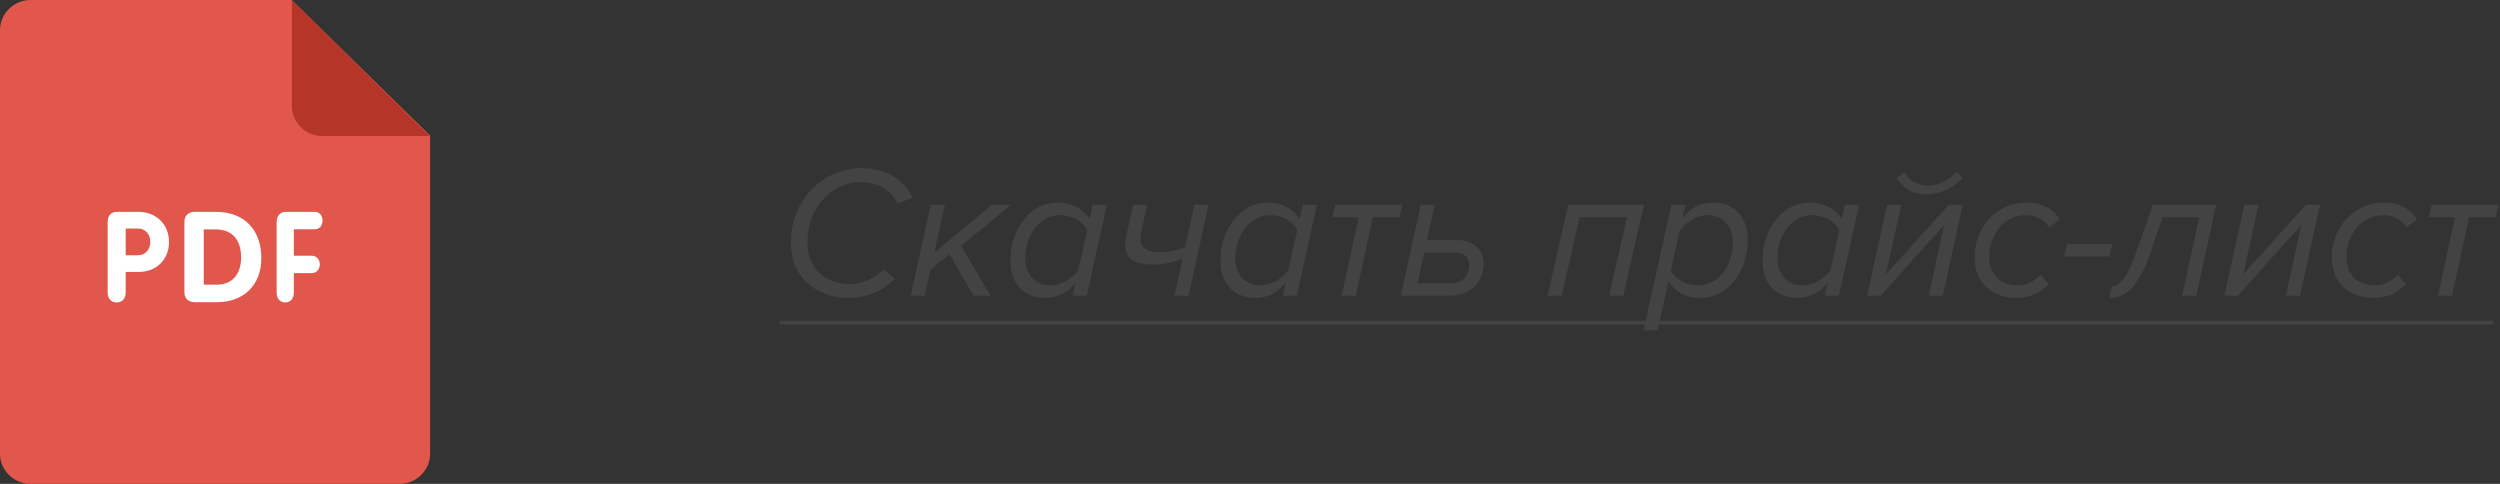 <svg width="186" height="36" viewBox="0 0 186 36" fill="none" xmlns="http://www.w3.org/2000/svg">
<rect x="0" y="0" width="186" height="36" fill="#333333" stroke="none"/>
<path d="M63.152 22.168C64.3 22.168 65.602 21.762 66.582 20.712L65.728 20.068C64.986 20.768 64.09 21.132 63.222 21.132C61.29 21.132 60.072 19.858 60.072 18.024C60.072 15.322 62.018 13.544 64.02 13.544C65.196 13.544 66.232 14.034 66.792 15.14L67.898 14.706C67.254 13.376 65.938 12.508 64.09 12.508C61.388 12.508 58.84 14.706 58.84 18.08C58.84 20.558 60.674 22.168 63.152 22.168ZM73.705 22L71.507 18.304L75.189 15.238H73.803L69.519 18.78L70.303 15.238H69.253L67.755 22H68.805L69.225 20.068L70.639 18.92L72.431 22H73.705ZM78.713 15.07C76.529 15.07 75.171 17.184 75.171 19.382C75.171 21.146 76.235 22.168 77.789 22.168C78.699 22.168 79.455 21.734 80.015 21.034L79.805 22H80.855L82.353 15.238H81.303L81.065 16.302C80.617 15.56 79.763 15.07 78.713 15.07ZM78.853 16.008C79.833 16.008 80.561 16.498 80.897 17.1L80.225 20.082C79.791 20.712 79.007 21.23 78.167 21.23C77.033 21.23 76.277 20.446 76.277 19.186C76.277 17.562 77.313 16.008 78.853 16.008ZM84.302 15.238L83.812 17.464C83.476 19.004 84.05 19.69 85.814 19.69C86.598 19.69 87.424 19.494 87.984 19.242L87.382 22H88.432L89.916 15.238H88.866L88.166 18.388C87.718 18.598 87.004 18.752 86.304 18.752C85.184 18.752 84.652 18.402 84.932 17.142L85.352 15.238H84.302ZM94.34 15.07C92.156 15.07 90.798 17.184 90.798 19.382C90.798 21.146 91.862 22.168 93.416 22.168C94.326 22.168 95.082 21.734 95.642 21.034L95.432 22H96.482L97.98 15.238H96.93L96.692 16.302C96.244 15.56 95.39 15.07 94.34 15.07ZM94.48 16.008C95.46 16.008 96.188 16.498 96.524 17.1L95.852 20.082C95.418 20.712 94.634 21.23 93.794 21.23C92.66 21.23 91.904 20.446 91.904 19.186C91.904 17.562 92.94 16.008 94.48 16.008ZM100.867 22L102.141 16.162H104.115L104.325 15.238H99.341L99.131 16.162H101.091L99.817 22H100.867ZM105.702 15.238L104.218 22H107.928C109.468 22 110.392 20.88 110.392 19.648C110.392 18.584 109.636 17.856 108.362 17.856H106.164L106.752 15.238H105.702ZM108.18 18.78C108.908 18.78 109.314 19.144 109.314 19.732C109.314 20.488 108.796 21.076 107.97 21.076H105.464L105.968 18.78H108.18ZM120.77 22L122.31 15.238H116.682L115.142 22H116.192L117.522 16.162H121.05L119.72 22H120.77ZM126.493 22.168C128.663 22.168 130.035 20.054 130.035 17.856C130.035 16.092 128.957 15.07 127.417 15.07C126.507 15.07 125.751 15.504 125.177 16.204L125.401 15.238H124.351L122.279 24.576H123.329L124.141 20.936C124.589 21.678 125.429 22.168 126.493 22.168ZM126.353 21.23C125.373 21.23 124.645 20.754 124.309 20.138L124.967 17.17C125.415 16.54 126.185 16.008 127.039 16.008C128.159 16.008 128.929 16.792 128.929 18.052C128.929 19.676 127.893 21.23 126.353 21.23ZM134.672 15.07C132.488 15.07 131.13 17.184 131.13 19.382C131.13 21.146 132.194 22.168 133.748 22.168C134.658 22.168 135.414 21.734 135.974 21.034L135.764 22H136.814L138.312 15.238H137.262L137.024 16.302C136.576 15.56 135.722 15.07 134.672 15.07ZM134.812 16.008C135.792 16.008 136.52 16.498 136.856 17.1L136.184 20.082C135.75 20.712 134.966 21.23 134.126 21.23C132.992 21.23 132.236 20.446 132.236 19.186C132.236 17.562 133.272 16.008 134.812 16.008ZM139.925 22L144.643 16.736L143.495 22H144.545L146.029 15.238H144.993L140.317 20.404L141.451 15.238H140.401L138.917 22H139.925ZM146.029 13.236L145.581 12.788C145.007 13.418 144.237 13.796 143.425 13.796C142.599 13.796 142.011 13.404 141.703 12.788L141.115 13.236C141.521 13.992 142.319 14.468 143.313 14.468C144.321 14.468 145.301 13.992 146.029 13.236ZM150.016 22.168C151.094 22.168 151.85 21.72 152.424 21.132L151.822 20.432C151.416 20.894 150.814 21.23 150.114 21.23C148.924 21.23 148 20.516 148 19.13C148 17.506 149.05 16.008 150.744 16.008C151.444 16.008 152.102 16.316 152.452 16.932L153.25 16.33C152.788 15.56 151.962 15.07 150.716 15.07C148.574 15.07 146.908 16.918 146.908 19.144C146.908 21.034 148.196 22.168 150.016 22.168ZM156.947 19.074L157.143 18.15H153.783L153.587 19.074H156.947ZM156.931 22.168C158.233 22.168 159.171 21.216 160.025 18.696L160.893 16.162H163.623L162.349 22H163.399L164.883 15.238H160.179L159.003 18.57C158.303 20.572 157.743 21.3 157.127 21.3L156.931 22.168ZM166.503 22L171.221 16.736L170.073 22H171.123L172.607 15.238H171.571L166.895 20.404L168.029 15.238H166.979L165.495 22H166.503ZM176.594 22.168C177.672 22.168 178.428 21.72 179.002 21.132L178.4 20.432C177.994 20.894 177.392 21.23 176.692 21.23C175.502 21.23 174.578 20.516 174.578 19.13C174.578 17.506 175.628 16.008 177.322 16.008C178.022 16.008 178.68 16.316 179.03 16.932L179.828 16.33C179.366 15.56 178.54 15.07 177.294 15.07C175.152 15.07 173.486 16.918 173.486 19.144C173.486 21.034 174.774 22.168 176.594 22.168ZM182.433 22L183.707 16.162H185.681L185.891 15.238H180.907L180.697 16.162H182.657L181.383 22H182.433Z" fill="#434343"/>
<path d="M58 23.862H185.485V24.142H58V23.862Z" fill="#434343"/>
<path d="M2.286 0H21.706L32 10.094V33.75C32 34.993 30.976 36 29.714 36H2.286C1.024 36 0 34.993 0 33.75V2.25C0 1.007 1.024 0 2.286 0Z" fill="#E2574C"/>
<path d="M31.967 10.125H24C22.738 10.125 21.714 9.117 21.714 7.875V0.022L31.967 10.125Z" fill="#B53629"/>
<path d="M23.426 17.058C23.809 17.058 23.997 16.73 23.997 16.412C23.997 16.082 23.801 15.763 23.426 15.763H21.246C20.82 15.763 20.582 16.111 20.582 16.495V21.77C20.582 22.24 20.854 22.501 21.222 22.501C21.587 22.501 21.861 22.24 21.861 21.77V20.322H23.18C23.589 20.322 23.793 19.992 23.793 19.665C23.793 19.344 23.589 19.026 23.18 19.026H21.861V17.058H23.426ZM16.056 15.763H14.461C14.027 15.763 13.72 16.056 13.72 16.49V21.774C13.72 22.313 14.162 22.482 14.479 22.482H16.153C18.135 22.482 19.443 21.198 19.443 19.217C19.442 17.122 18.21 15.763 16.056 15.763ZM16.133 21.179H15.16V17.066H16.037C17.363 17.066 17.941 17.943 17.941 19.152C17.941 20.284 17.374 21.179 16.133 21.179ZM10.288 15.763H8.707C8.261 15.763 8.011 16.054 8.011 16.495V21.77C8.011 22.24 8.297 22.501 8.681 22.501C9.065 22.501 9.351 22.24 9.351 21.77V20.23H10.342C11.565 20.23 12.574 19.377 12.574 18.006C12.574 16.663 11.6 15.763 10.288 15.763ZM10.262 18.992H9.351V17.002H10.262C10.824 17.002 11.182 17.434 11.182 17.998C11.181 18.56 10.824 18.992 10.262 18.992Z" fill="white"/>
</svg>
